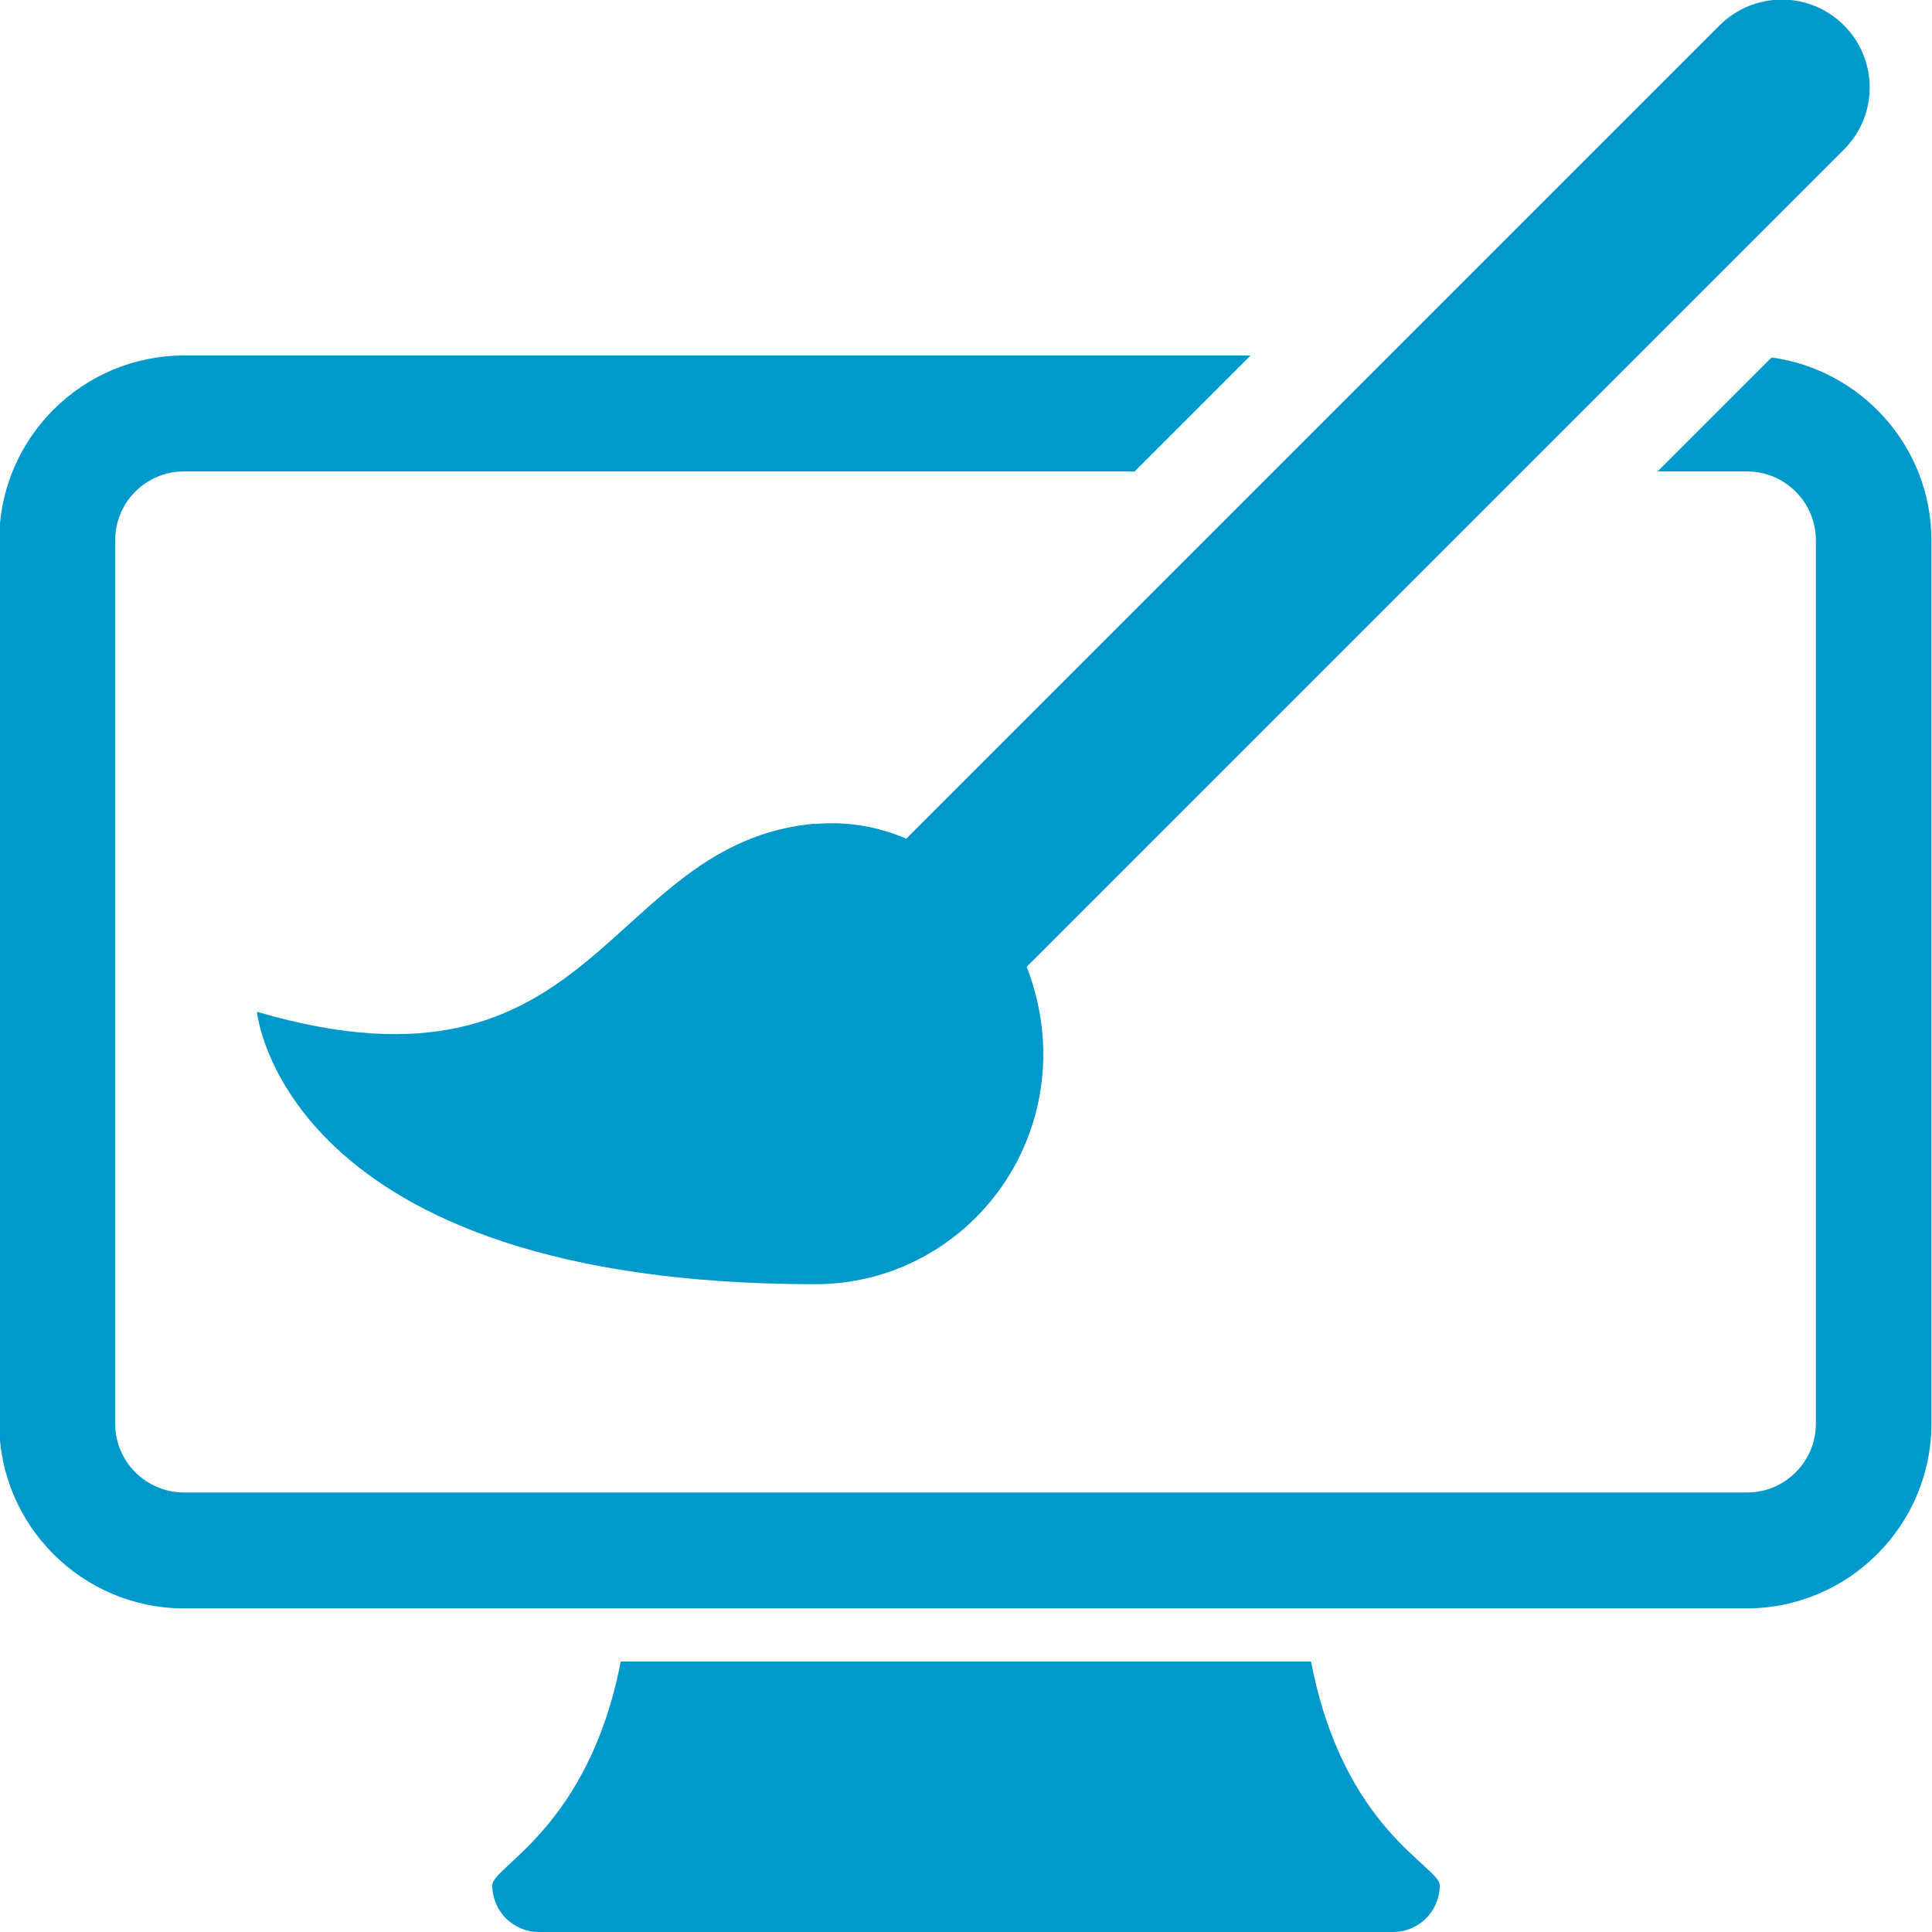 <svg xmlns="http://www.w3.org/2000/svg" viewBox="0 0 100 100" style="enable-background:new 0 0 100 100"><g style="fill:#09c"><path d="m42.2 42.63c-10.97.98-11.15 14.94-28.9 9.74 0 0 1.3 14.1 28.9 14.1 6.52 0 11.8-5.33 11.8-11.91 0-1.57-.31-3.1-.86-4.52l42.3-42.3c1.78-1.77 1.78-4.65 0-6.43s-4.65-1.77-6.43 0l-42.1 42.1c-1.45-.62-3.04-.91-4.72-.76"/><path d="m67.85 86h-35.72c-1.66 8.58-6.65 10.61-6.65 11.58 0 1.34 1.08 2.42 2.42 2.42h44.2c1.34 0 2.42-1.08 2.42-2.42 0-.98-5-2.88-6.66-11.58"/><path d="m91.7 18.5l-5.9 5.9h4.62c1.97 0 3.57 1.6 3.57 3.57v45.71c0 1.97-1.59 3.57-3.56 3.57h-80.9c-1.97 0-3.57-1.59-3.57-3.57v-45.71c0-1.97 1.59-3.57 3.57-3.57h49.2l6-6h-55.2c-5.28 0-9.57 4.29-9.57 9.57v45.71c0 5.27 4.29 9.57 9.57 9.57h1.1 21.99 34.68 23.1c5.27 0 9.57-4.29 9.57-9.57v-45.71c0-4.84-3.62-8.84-8.29-9.47"/></g></svg>